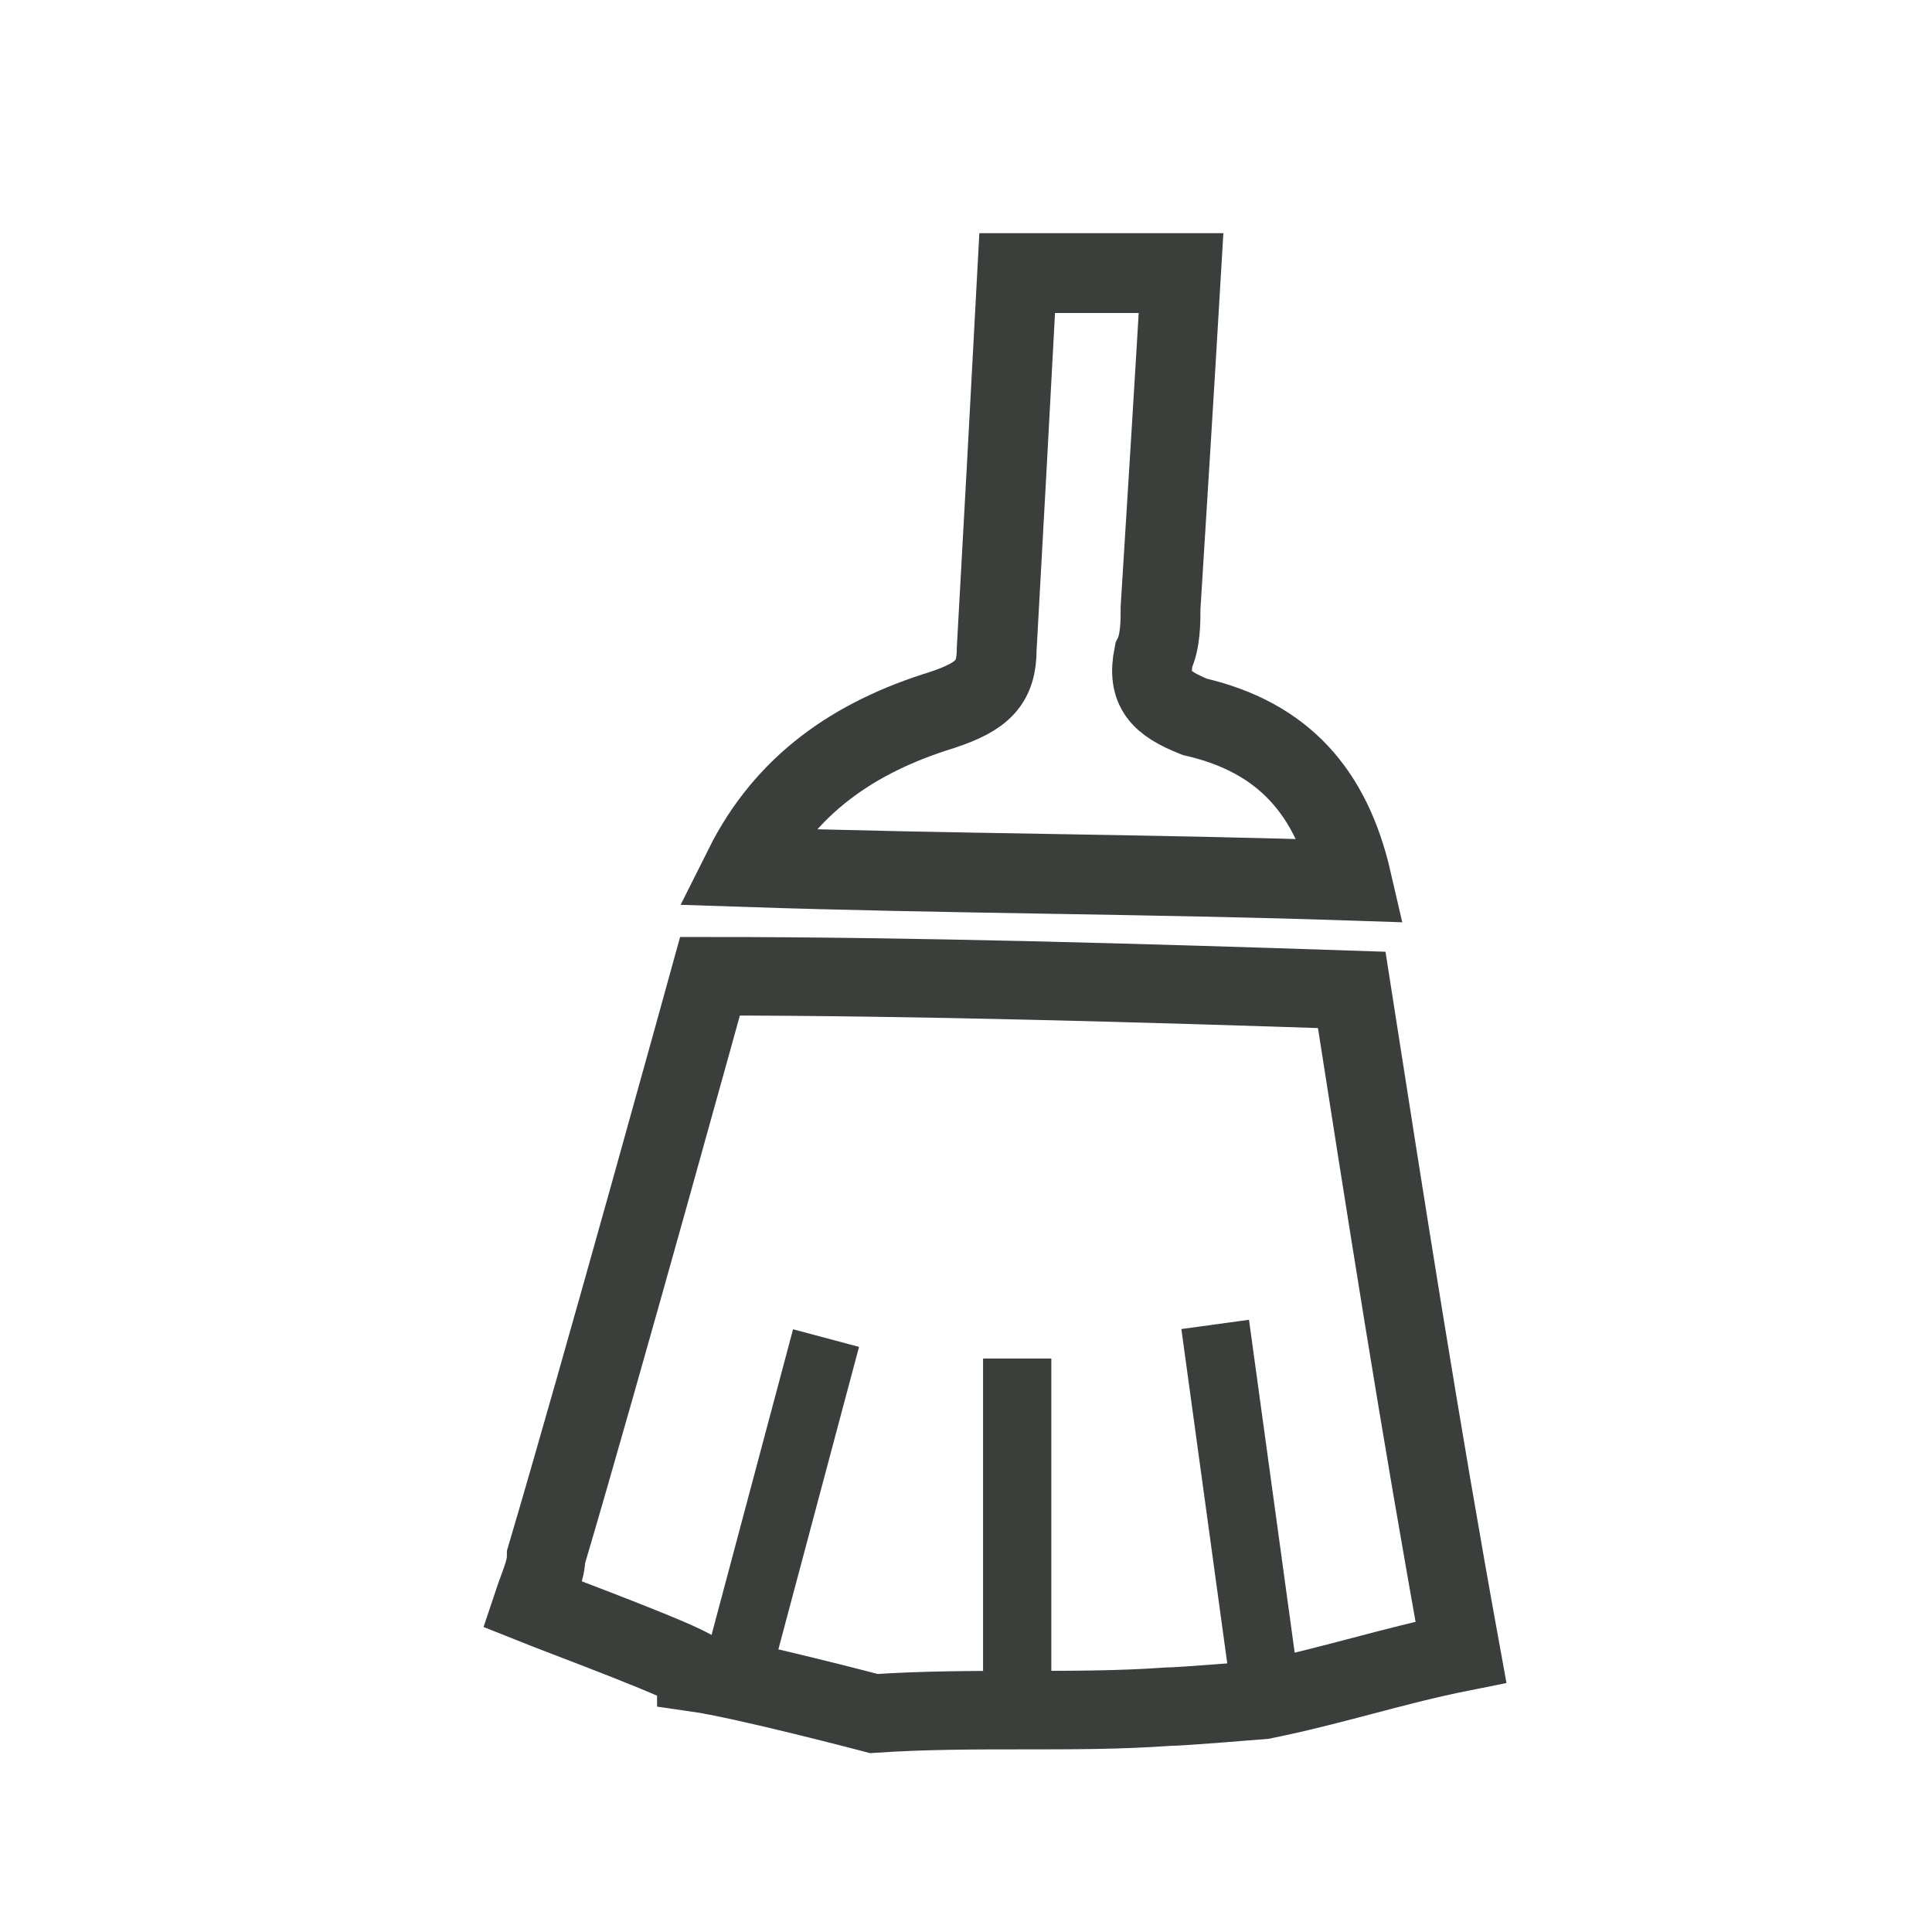 <?xml version="1.0" encoding="utf-8"?>
<!-- Generator: Adobe Illustrator 22.0.1, SVG Export Plug-In . SVG Version: 6.00 Build 0)  -->
<svg version="1.1" xmlns="http://www.w3.org/2000/svg" xmlns:xlink="http://www.w3.org/1999/xlink" x="0px" y="0px"
	 viewBox="0 0 28.3 28.3" style="enable-background:new 0 0 28.3 28.3;" xml:space="preserve">
<style type="text/css">
	.st0{fill:none;stroke:#3A3F3B;stroke-width:1.15;stroke-miterlimit:10;}
	.st1{fill:none;stroke:#3A3F3B;stroke-width:1.169;stroke-miterlimit:10;}
	.st2{fill:none;stroke:#3A3F3B;stroke-miterlimit:10;}
</style>
<g id="レイヤー_1">
</g>
<g id="レイアウトベージュ">
	<path class="st0" d="M7.8,23.5C7.9,23.2,8,23,8,22.8c0.8-2.7,2.4-8.5,2.4-8.5c3,0,6.4,0.1,9.4,0.2c0.5,3.2,1,6.4,1.6,9.7
		c-1,0.2-1.9,0.5-2.9,0.7c0,0-1.2,0.1-1.4,0.1c-1.4,0.1-2.8,0-4.3,0.1c0,0-1.9-0.5-2.6-0.6C10.2,24.4,8.3,23.7,7.8,23.5z"/>
	<path class="st1" d="M19.8,12.9c-3-0.1-5.9-0.1-8.9-0.2c0.6-1.2,1.6-1.9,2.9-2.3c0.6-0.2,0.8-0.4,0.8-0.9c0.1-1.8,0.2-3.6,0.3-5.5
		c0.8,0,1.5,0,2.4,0c-0.1,1.7-0.2,3.3-0.3,4.9c0,0.2,0,0.5-0.1,0.7c-0.1,0.5,0.1,0.7,0.6,0.9C18.8,10.8,19.5,11.6,19.8,12.9z"/>
	<line class="st2" x1="12.1" y1="19.6" x2="10.9" y2="24.1"/>
	<line class="st2" x1="14.9" y1="19.9" x2="14.9" y2="24.6"/>
	<line class="st2" x1="17.8" y1="19.4" x2="18.5" y2="24.5"/>
</g>
</svg>
